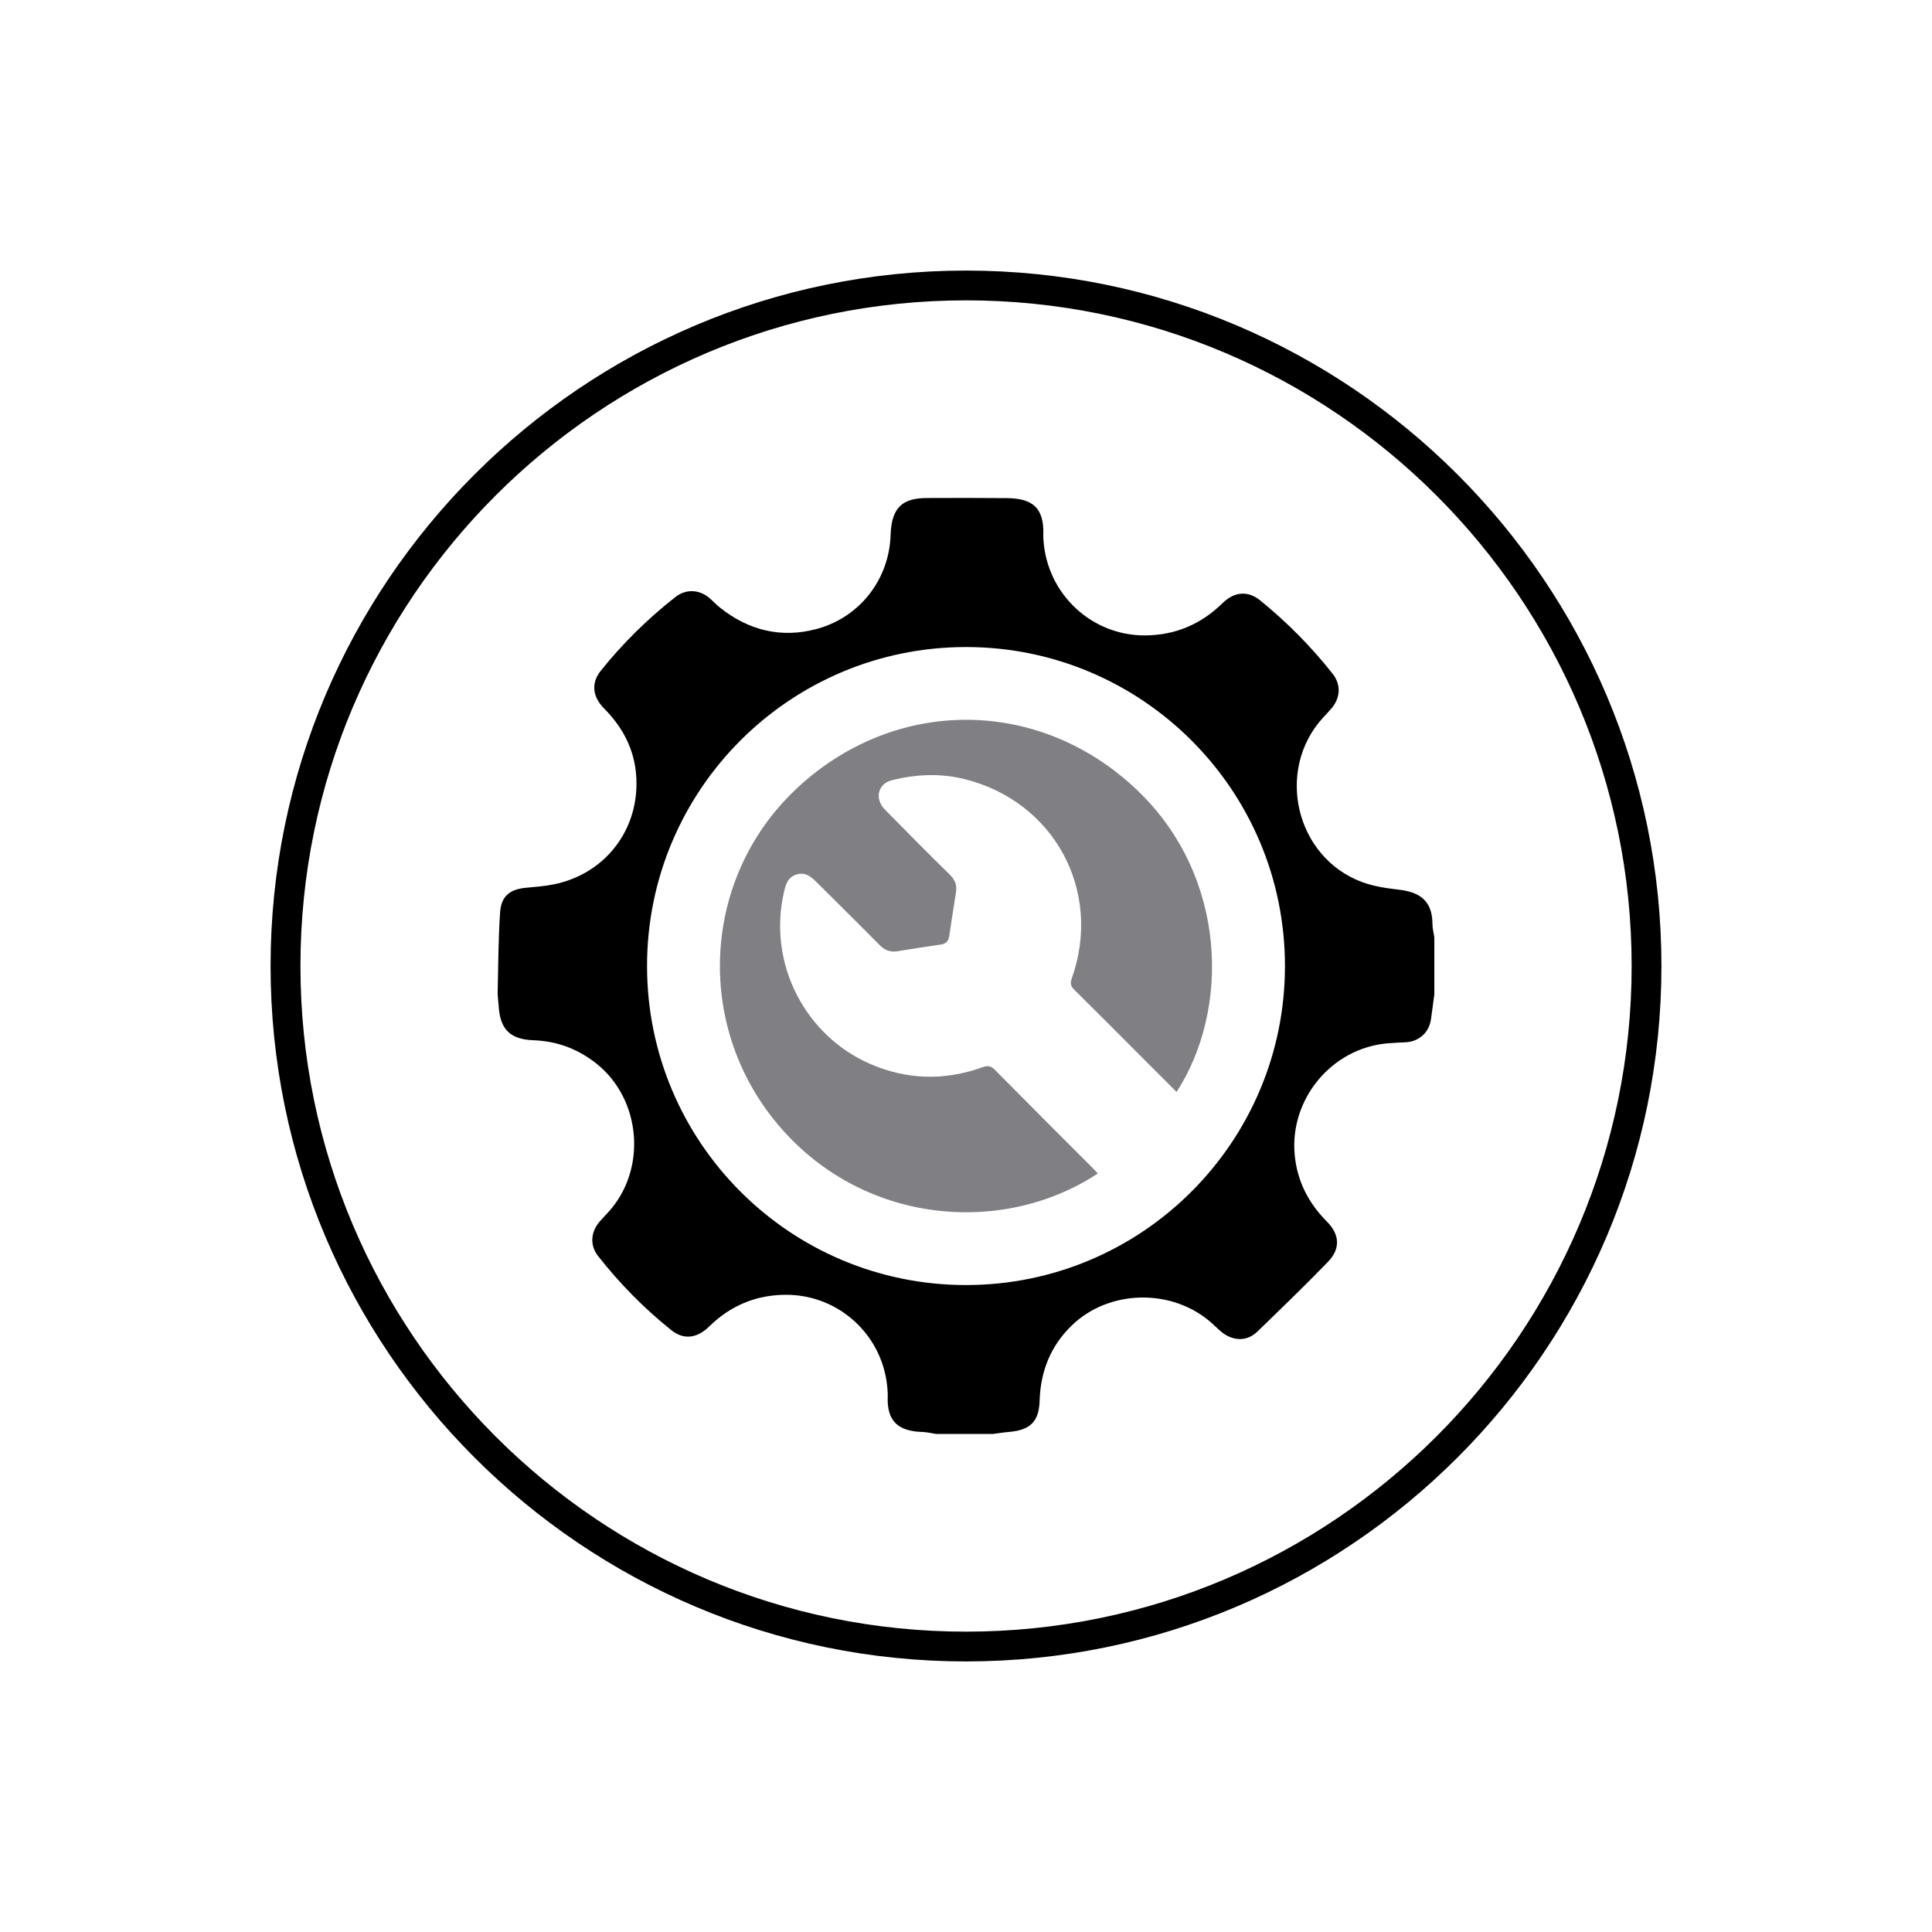 <?xml version="1.0" encoding="UTF-8"?>
<svg id="Layer_1" data-name="Layer 1" xmlns="http://www.w3.org/2000/svg" xmlns:xlink="http://www.w3.org/1999/xlink" viewBox="0 0 216 216">
  <defs>
    <style>
      .cls-1 {
        clip-path: url(#clippath);
      }

      .cls-2 {
        fill: none;
      }

      .cls-2, .cls-3, .cls-4 {
        stroke-width: 0px;
      }

      .cls-4 {
        fill: #807f83;
      }
    </style>
    <clipPath id="clippath">
      <rect class="cls-2" x="30.25" y="30.25" width="155.5" height="155.5"/>
    </clipPath>
  </defs>
  <g class="cls-1">
    <path class="cls-3" d="M108,33.58c-41.03,0-74.41,33.38-74.41,74.42s33.38,74.42,74.41,74.42,74.42-33.38,74.42-74.42-33.38-74.42-74.42-74.42M108,185.75c-42.87,0-77.75-34.88-77.75-77.75S65.13,30.25,108,30.25s77.75,34.88,77.75,77.75-34.88,77.75-77.75,77.75"/>
    <path class="cls-3" d="M108,143.67c-19.7,0-35.66-15.97-35.66-35.67s15.97-35.66,35.66-35.66,35.66,15.97,35.66,35.66-15.97,35.67-35.66,35.67M160.15,103.32c.01-2.91-1.81-3.63-3.81-3.86-1.38-.16-2.79-.37-4.08-.85-7.43-2.78-9.7-12.52-4.34-18.38.3-.33.61-.64.9-.98,1.05-1.2,1.14-2.69.17-3.92-2.4-3.04-5.1-5.77-8.11-8.21-1.36-1.1-2.88-.99-4.22.33-2.41,2.36-5.28,3.57-8.64,3.59-5.99.03-10.96-4.64-11.36-10.66-.01-.17-.03-.34-.02-.51.14-3.26-1.38-4.15-4.08-4.18-2.96-.03-5.93-.02-8.89-.01-2.62,0-4,.91-4.1,4.11-.15,5.02-3.49,9.28-8.34,10.55-3.94,1.03-7.56.13-10.75-2.42-.4-.32-.75-.7-1.13-1.03-1.14-.99-2.65-1.08-3.84-.14-3.1,2.43-5.89,5.18-8.35,8.25-1.07,1.35-.95,2.87.39,4.22,2.32,2.34,3.62,5.09,3.61,8.41-.01,5.59-3.79,10.16-9.29,11.25-1,.2-2.02.28-3.04.37-1.83.17-2.8.93-2.92,2.78-.2,2.96-.2,5.92-.27,8.89-.01.51.08,1.02.11,1.53.15,2.61,1.27,3.76,3.89,3.85,2.65.1,4.98.97,7.05,2.62,5.03,4.01,5.66,11.86,1.31,16.61-.32.35-.66.7-.97,1.06-1,1.17-1.1,2.65-.16,3.84,2.41,3.07,5.13,5.84,8.18,8.28,1.35,1.09,2.85.95,4.22-.39,2.38-2.34,5.23-3.54,8.54-3.56,6.06-.04,11.05,4.65,11.42,10.7.01.2.03.41.02.61-.13,2.83,1.16,3.95,3.92,4.03.5.02,1,.14,1.49.22h6.35c.6-.08,1.2-.18,1.81-.23,2.33-.2,3.34-1.13,3.41-3.47.1-3.29,1.21-6.11,3.58-8.42,4.19-4.07,11.27-4.19,15.65-.29.56.5,1.08,1.08,1.73,1.42,1.19.62,2.41.49,3.4-.47,2.66-2.58,5.34-5.15,7.91-7.82,1.37-1.43,1.28-3.02-.13-4.44-2.07-2.08-3.34-4.52-3.62-7.47-.59-6.23,4.11-11.92,10.33-12.48.68-.06,1.36-.09,2.04-.12,1.49-.06,2.64-1.06,2.86-2.55.14-.94.25-1.88.38-2.82v-6.35c-.07-.5-.21-1-.21-1.5"/>
    <path class="cls-4" d="M88.88,88.34c-10.29,9.8-11.28,26.05-2.07,37.19,9.43,11.41,25.26,12.71,35.92,5.67-.19-.21-.36-.42-.56-.61-3.65-3.65-7.3-7.29-10.92-10.96-.47-.48-.83-.52-1.44-.3-4.22,1.51-8.41,1.4-12.52-.38-7.2-3.12-11.48-11.13-9.65-19.18.2-.89.44-1.7,1.41-2,.99-.31,1.64.25,2.28.89,2.33,2.33,4.68,4.63,6.99,6.98.58.58,1.18.84,2,.71,1.62-.27,3.25-.51,4.87-.75.59-.08.86-.4.94-.97.24-1.63.49-3.25.75-4.87.13-.81-.11-1.41-.71-1.99-2.44-2.39-4.84-4.82-7.24-7.26-1.18-1.21-.79-2.88.78-3.28,2.68-.67,5.4-.8,8.11-.13,10.06,2.49,15.48,12.55,12,22.3-.2.56-.1.88.31,1.28,2.57,2.53,5.11,5.09,7.65,7.64,1.25,1.25,2.5,2.5,3.76,3.76,5.95-9.14,5.75-24.01-4.36-33.7-10.99-10.52-27.27-10.55-38.31-.04"/>
  </g>
</svg>